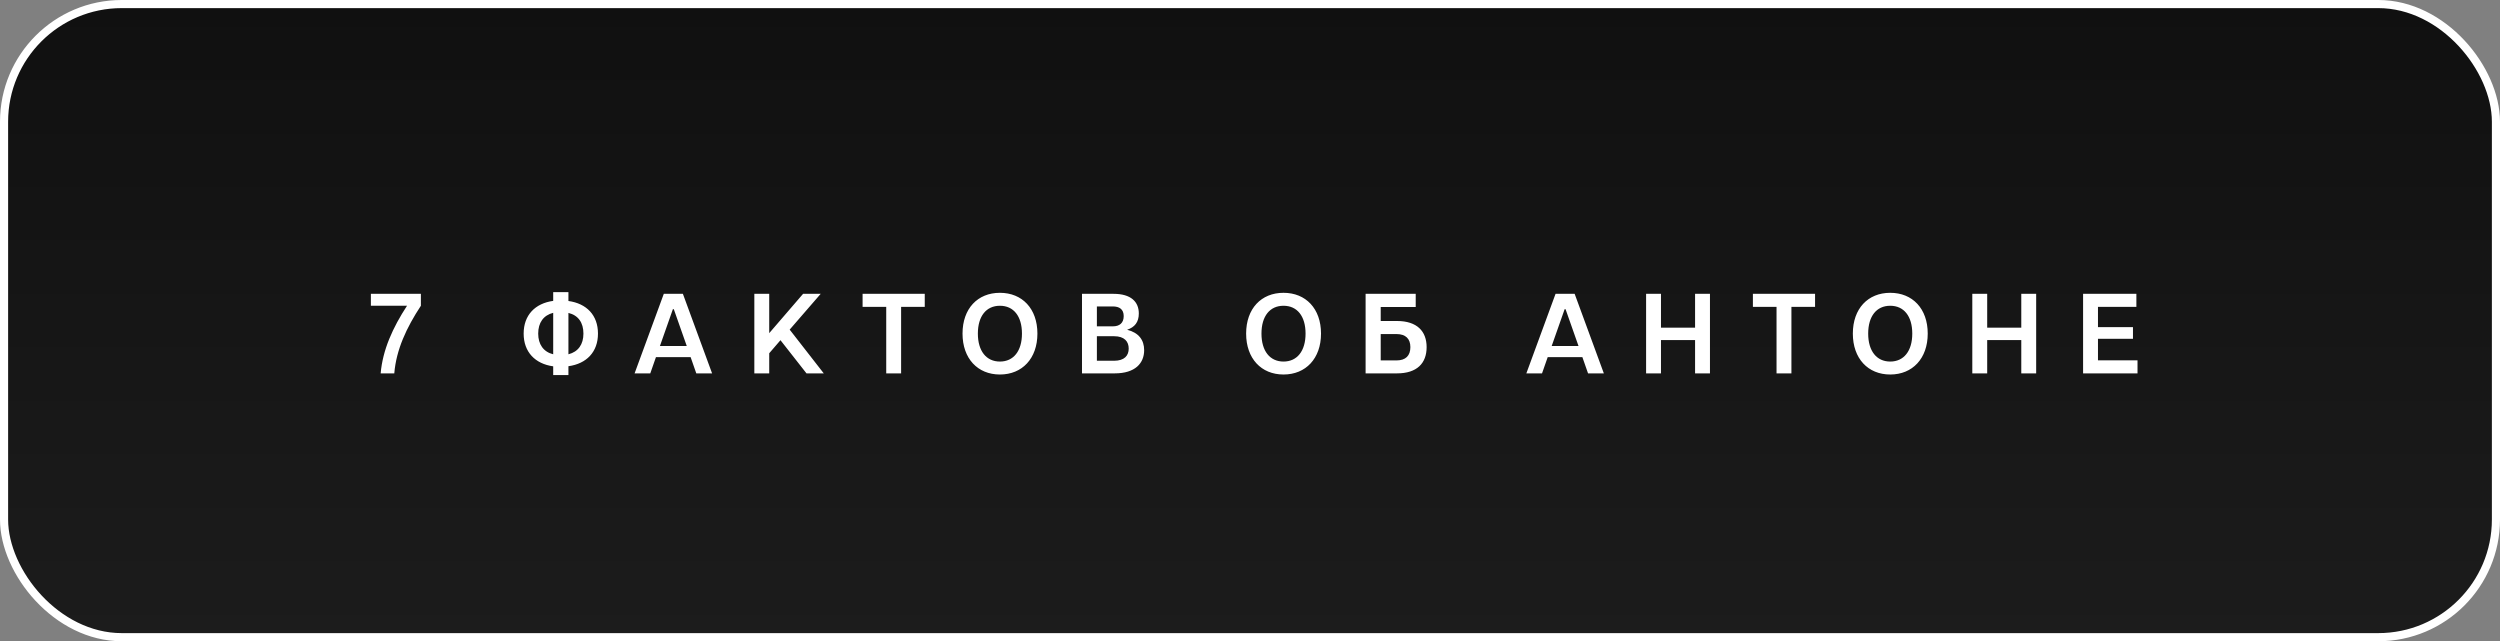 <?xml version="1.0" encoding="UTF-8"?> <svg xmlns="http://www.w3.org/2000/svg" width="308" height="79" viewBox="0 0 308 79" fill="none"><rect x="0" y="0" width="308" height="79" fill="#808080" stroke="none"/> <rect x="0.5" y="0.5" width="307" height="78" rx="14.5" fill="#D9D9D9"></rect> <rect x="0.5" y="0.5" width="307" height="78" rx="14.5" fill="url(#paint0_linear_52_968)"></rect> <rect x="0.5" y="0.5" width="307" height="78" rx="14.5" stroke="white"></rect> <path d="M46.897 46C47.149 43.102 48.381 40.372 50.145 37.67H45.693V36.2H51.853V37.67C50.075 40.372 48.815 43.088 48.577 46H46.897ZM73.67 41.1C73.67 43.354 72.27 44.81 70.03 45.118V46.21H68.154V45.132C65.928 44.824 64.514 43.368 64.514 41.1C64.514 38.818 65.928 37.376 68.154 37.068V35.99H70.03V37.082C72.27 37.39 73.67 38.832 73.67 41.1ZM66.306 41.1C66.306 42.416 66.95 43.354 68.154 43.648V38.538C66.95 38.846 66.306 39.756 66.306 41.1ZM70.03 43.648C71.248 43.34 71.878 42.416 71.878 41.1C71.878 39.756 71.248 38.846 70.03 38.552V43.648ZM85.784 46L85.084 43.998H80.814L80.114 46H78.182L81.78 36.2H84.132L87.73 46H85.784ZM81.304 42.626H84.608L83.012 38.09H82.9L81.304 42.626ZM99.36 46L96.154 41.912L94.768 43.522V46H92.934V36.2H94.768V41.044L98.94 36.2H101.11L97.288 40.61L101.488 46H99.36ZM109.183 46V37.81H106.271V36.2H113.929V37.81H111.017V46H109.183ZM123.189 46.14C120.445 46.14 118.583 44.166 118.583 41.1C118.583 38.02 120.445 36.074 123.189 36.074C125.933 36.074 127.809 38.02 127.809 41.1C127.809 44.166 125.933 46.14 123.189 46.14ZM123.189 44.544C124.869 44.544 125.905 43.242 125.905 41.1C125.905 38.944 124.869 37.67 123.189 37.67C121.509 37.67 120.473 38.944 120.473 41.1C120.473 43.242 121.509 44.544 123.189 44.544ZM133.302 46V36.2H137.194C139.336 36.2 140.302 37.18 140.302 38.622C140.302 39.686 139.798 40.316 138.86 40.624C140.288 40.988 140.96 41.884 140.96 43.144C140.96 44.74 139.868 46 137.334 46H133.302ZM135.136 40.204H137.11C137.908 40.204 138.44 39.812 138.44 38.944C138.44 38.104 137.908 37.754 137.11 37.754H135.136V40.204ZM135.136 44.446H137.25C138.552 44.446 139.056 43.788 139.056 42.948C139.056 42.094 138.552 41.422 137.25 41.422H135.136V44.446ZM158.129 46.14C155.385 46.14 153.523 44.166 153.523 41.1C153.523 38.02 155.385 36.074 158.129 36.074C160.873 36.074 162.749 38.02 162.749 41.1C162.749 44.166 160.873 46.14 158.129 46.14ZM158.129 44.544C159.809 44.544 160.845 43.242 160.845 41.1C160.845 38.944 159.809 37.67 158.129 37.67C156.449 37.67 155.413 38.944 155.413 41.1C155.413 43.242 156.449 44.544 158.129 44.544ZM172.106 39.546C174.584 39.546 175.76 40.82 175.76 42.766C175.76 44.74 174.584 46 172.106 46H168.242V36.2H174.416V37.824H170.104V39.546H172.106ZM172.05 44.404C173.184 44.404 173.758 43.816 173.758 42.766C173.758 41.744 173.184 41.156 172.05 41.156H170.104V44.404H172.05ZM195.648 46L194.948 43.998H190.678L189.978 46H188.046L191.644 36.2H193.996L197.594 46H195.648ZM191.168 42.626H194.472L192.876 38.09H192.764L191.168 42.626ZM208.833 36.2H210.667V46H208.833V41.898H204.633V46H202.799V36.2H204.633V40.372H208.833V36.2ZM218.869 46V37.81H215.957V36.2H223.615V37.81H220.703V46H218.869ZM232.876 46.14C230.132 46.14 228.27 44.166 228.27 41.1C228.27 38.02 230.132 36.074 232.876 36.074C235.62 36.074 237.496 38.02 237.496 41.1C237.496 44.166 235.62 46.14 232.876 46.14ZM232.876 44.544C234.556 44.544 235.592 43.242 235.592 41.1C235.592 38.944 234.556 37.67 232.876 37.67C231.196 37.67 230.16 38.944 230.16 41.1C230.16 43.242 231.196 44.544 232.876 44.544ZM249.022 36.2H250.856V46H249.022V41.898H244.822V46H242.988V36.2H244.822V40.372H249.022V36.2ZM256.636 46V36.2H263.202V37.81H258.47V40.302H262.782V41.744H258.47V44.39H263.342V46H256.636Z" fill="white"></path> <defs> <linearGradient id="paint0_linear_52_968" x1="154" y1="0" x2="154" y2="79" gradientUnits="userSpaceOnUse"> <stop stop-color="#101010"></stop> <stop offset="1" stop-color="#1C1C1C"></stop> </linearGradient> </defs> </svg> 